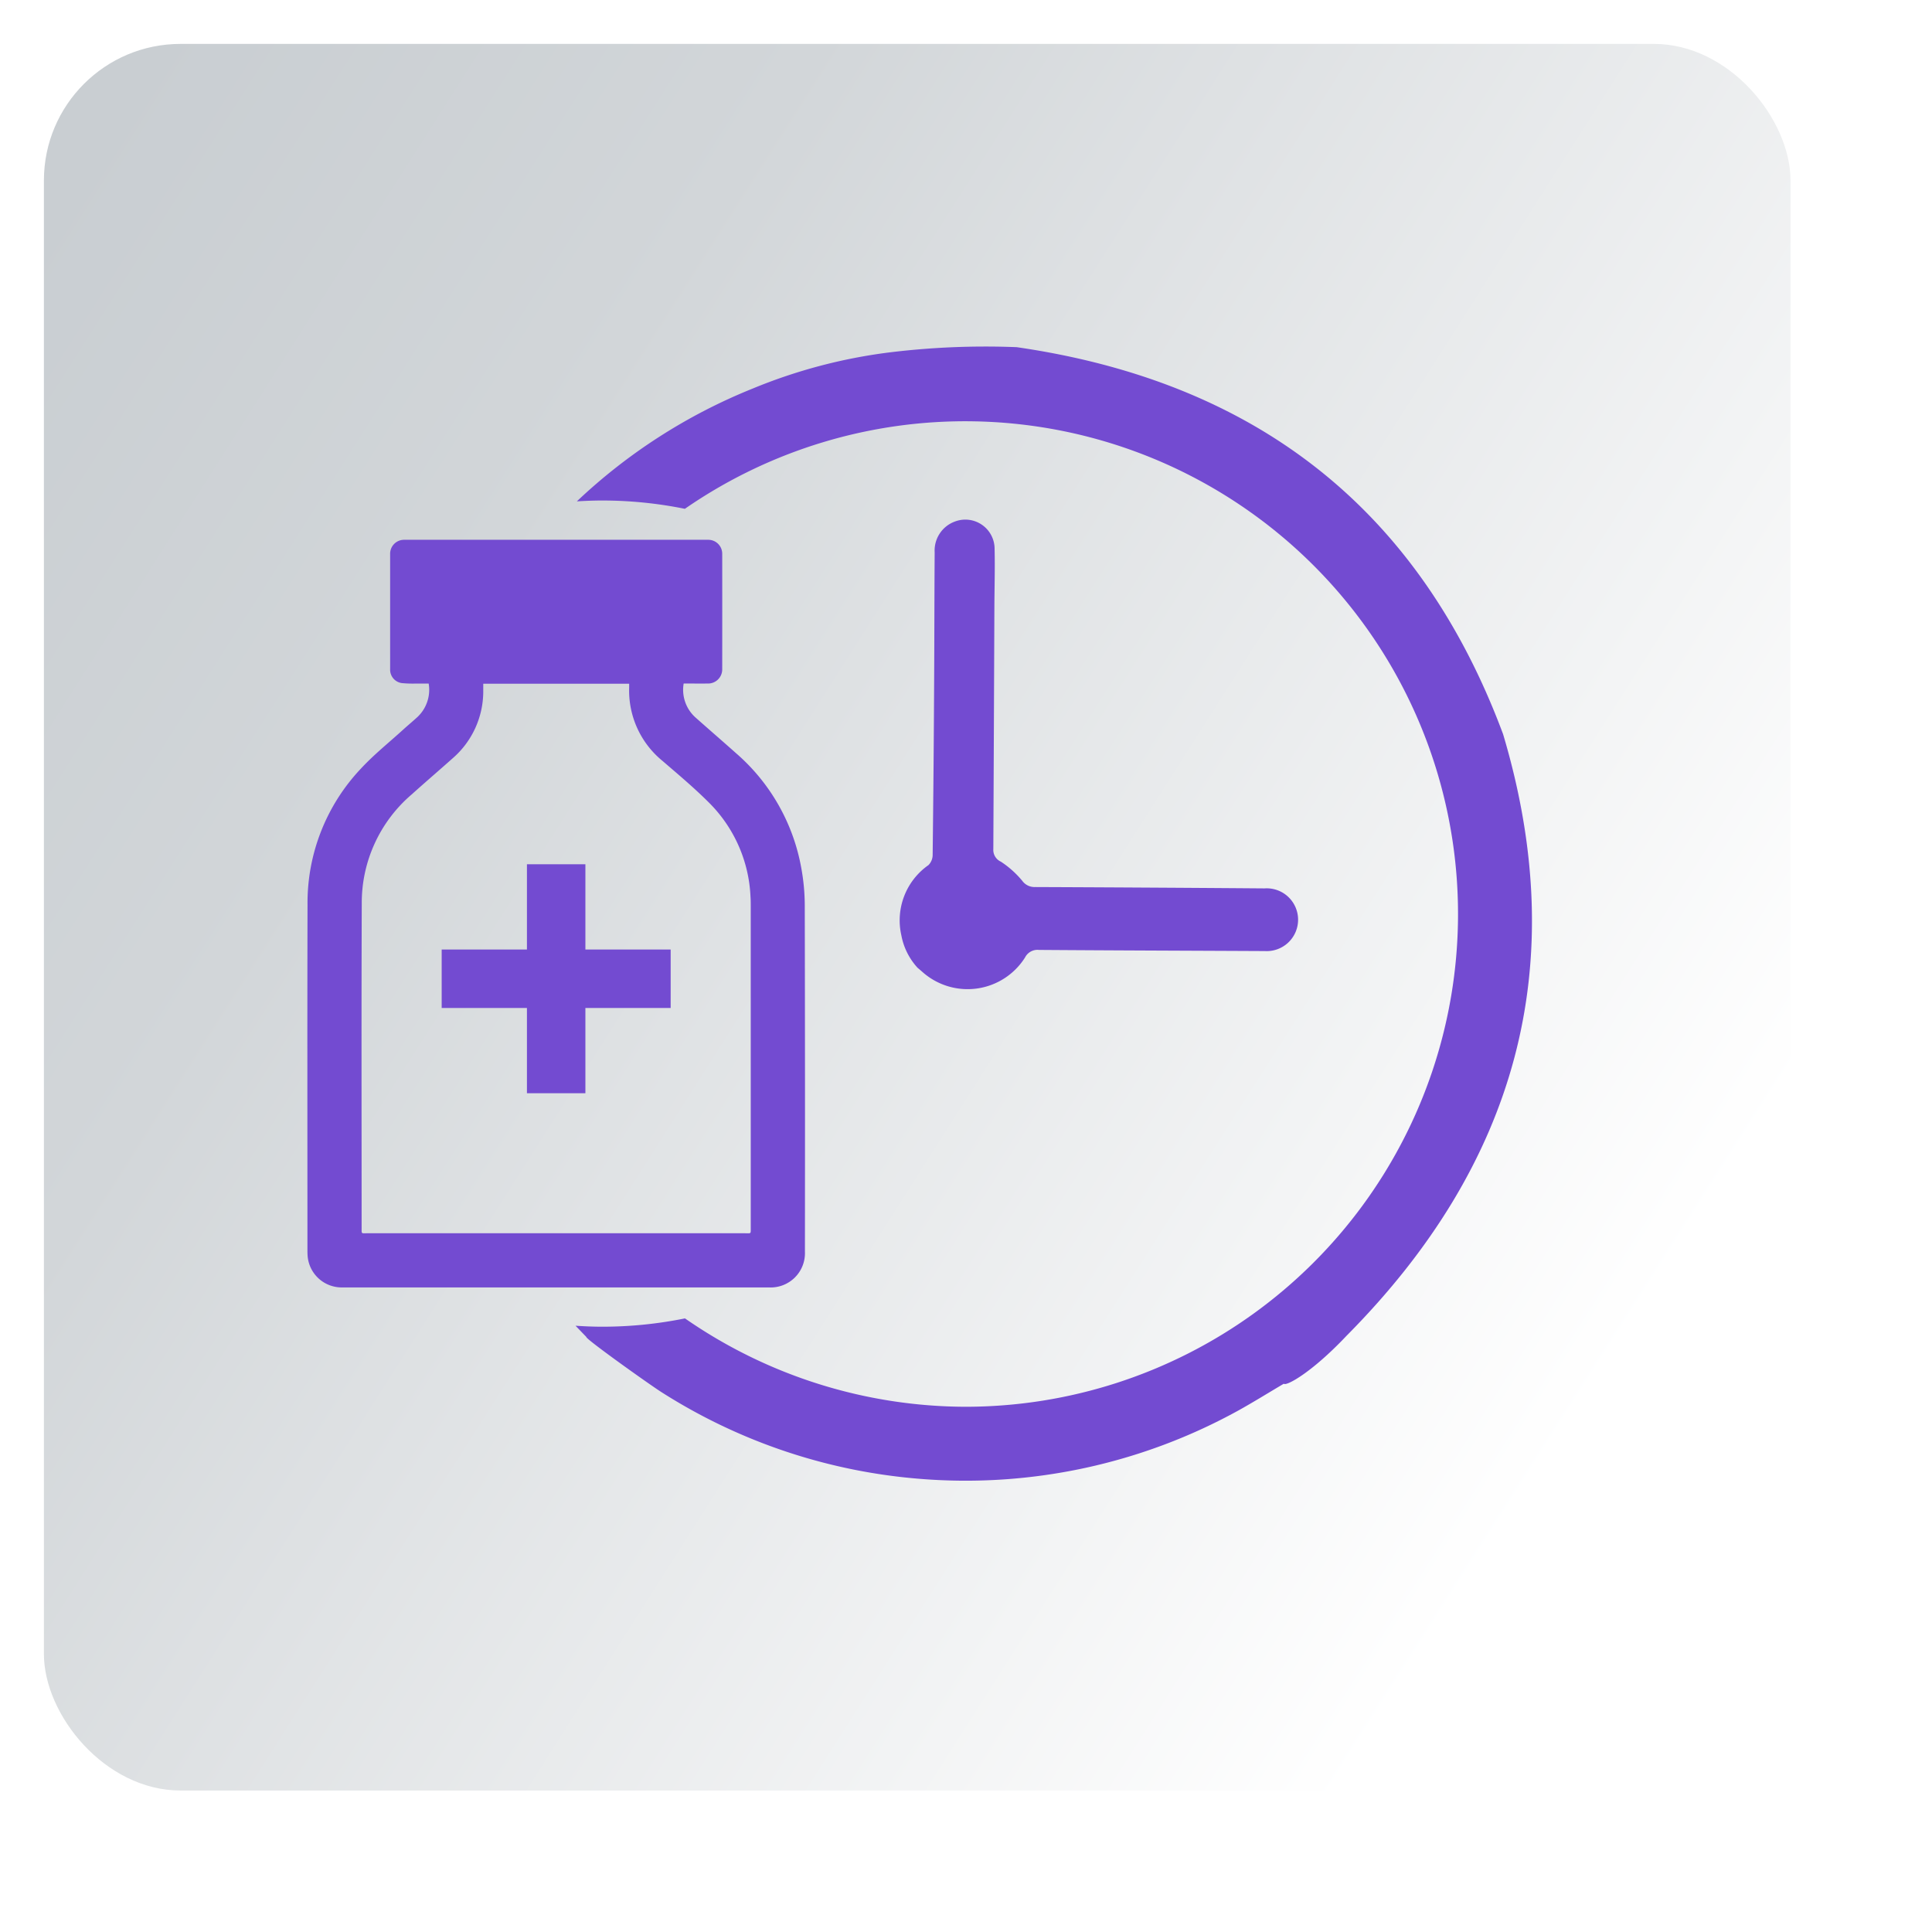 <svg xmlns="http://www.w3.org/2000/svg" xmlns:xlink="http://www.w3.org/1999/xlink" width="198" height="198" viewBox="0 0 198 198"><defs><filter id="a" x="0" y="0" width="198" height="198" filterUnits="userSpaceOnUse"><feOffset dx="5" dy="5" input="SourceAlpha"/><feGaussianBlur stdDeviation="2.5" result="b"/><feFlood flood-opacity="0.349"/><feComposite operator="in" in2="b"/><feComposite in="SourceGraphic"/></filter><linearGradient id="c" x1="1" y1="0.598" x2="0.06" gradientUnits="objectBoundingBox"><stop offset="0" stop-color="#fff"/><stop offset="0.709" stop-color="#d2d6d9"/><stop offset="1" stop-color="#c9ced2"/></linearGradient><clipPath id="d"><rect width="125.5" height="116.263" fill="#734bd1"/></clipPath></defs><g transform="translate(-711.5 -3385.5)"><g transform="matrix(1, 0, 0, 1, 711.5, 3385.5)" filter="url(#a)"><rect width="183" height="183" rx="14" transform="translate(2.5 2.5)" fill="#fff"/></g><rect width="179" height="179" rx="14" transform="translate(716 3390)" fill="url(#c)"/><g transform="translate(743 3421)"><g clip-path="url(#d)"><path d="M12.433,54.262c-.434,0-.852,0-1.269,0a12.085,12.085,0,0,1-1.46-.044,1.384,1.384,0,0,1-1.221-1.43q0-5.905,0-11.81a1.428,1.428,0,0,1,1.464-1.448q15.552,0,31.105,0a1.427,1.427,0,0,1,1.464,1.447q.008,5.905,0,11.81A1.448,1.448,0,0,1,41,54.259c-.687.011-1.375,0-2.063,0h-.372a3.806,3.806,0,0,0,1.173,3.445c1.4,1.245,2.818,2.469,4.217,3.716a20.285,20.285,0,0,1,6.67,11.78,21.417,21.417,0,0,1,.351,3.765q.039,17.765.017,35.53a3.513,3.513,0,0,1-3.671,3.656H3.511A3.506,3.506,0,0,1,.019,112.83c-.009-.177-.011-.354-.011-.532,0-11.788-.021-23.576.009-35.363A20.008,20.008,0,0,1,5.469,63c1.334-1.444,2.888-2.684,4.346-4.012.483-.44.989-.857,1.471-1.3a3.829,3.829,0,0,0,1.147-3.424m5.593.014c0,.256,0,.475,0,.694a9.071,9.071,0,0,1-3.121,6.937c-1.4,1.247-2.822,2.466-4.215,3.718A14.6,14.6,0,0,0,5.575,76.8c-.043,11.076-.015,22.153-.014,33.23,0,.659-.056.568.567.569q19.376,0,38.753,0c.605,0,.558.085.558-.543q0-16.449,0-32.9c0-.343,0-.687-.024-1.03a14.478,14.478,0,0,0-4.259-9.664c-1.511-1.51-3.155-2.889-4.776-4.285a9.3,9.3,0,0,1-3.4-7.512c0-.127,0-.253,0-.387Z" transform="translate(0 -19.709)" fill="#734bd1"/><path d="M50.921,114.593H42.183v-8.738H36.192v8.738H27.454v5.991h8.738v8.737h5.991v-8.737h8.738Z" transform="translate(-13.689 -52.782)" fill="#734bd1"/><path d="M122.906,81.308a6.753,6.753,0,0,1-1.632-3.294,6.915,6.915,0,0,1,2.783-7.2,1.5,1.5,0,0,0,.426-1.064q.106-8.824.151-17.649c.027-4.443.024-8.887.055-13.33a3.163,3.163,0,0,1,2.072-3.163,3,3,0,0,1,4.07,2.848c.047,1.98-.014,3.962-.022,5.944q-.049,12.38-.108,24.76a1.322,1.322,0,0,0,.773,1.306,9.807,9.807,0,0,1,2.186,1.954,1.557,1.557,0,0,0,1.335.646q11.747.048,23.494.139a3.218,3.218,0,1,1,.032,6.422c-7.715-.038-15.43-.062-23.146-.117a1.423,1.423,0,0,0-1.422.771,6.96,6.96,0,0,1-10.549,1.46c-.155-.138-.315-.272-.5-.429" transform="translate(-60.4 -17.658)" fill="#734bd1"/><path d="M149.867,39.721C141.213,16.5,124.353,3.6,100.021.079a80.9,80.9,0,0,0-13.06.54A54.383,54.383,0,0,0,72.954,4.328,57.293,57.293,0,0,0,54.949,15.882c.858-.052,1.72-.087,2.591-.087a42.527,42.527,0,0,1,8.479.851,50.5,50.5,0,1,1,28.793,92.026A50.633,50.633,0,0,1,66.03,99.615a42.559,42.559,0,0,1-8.49.852c-.917,0-1.824-.039-2.726-.1l1.107,1.15c-.144.162,6.467,4.872,7.713,5.664a57.788,57.788,0,0,0,26.655,8.892,57.851,57.851,0,0,0,32.534-7.062c1.507-.841,2.974-1.753,4.577-2.7.221.275,2.807-1.082,6.43-4.914,17.4-17.532,23.127-37.93,16.039-61.677" transform="translate(-27.331 0)" fill="#734bd1"/></g></g></g></svg>